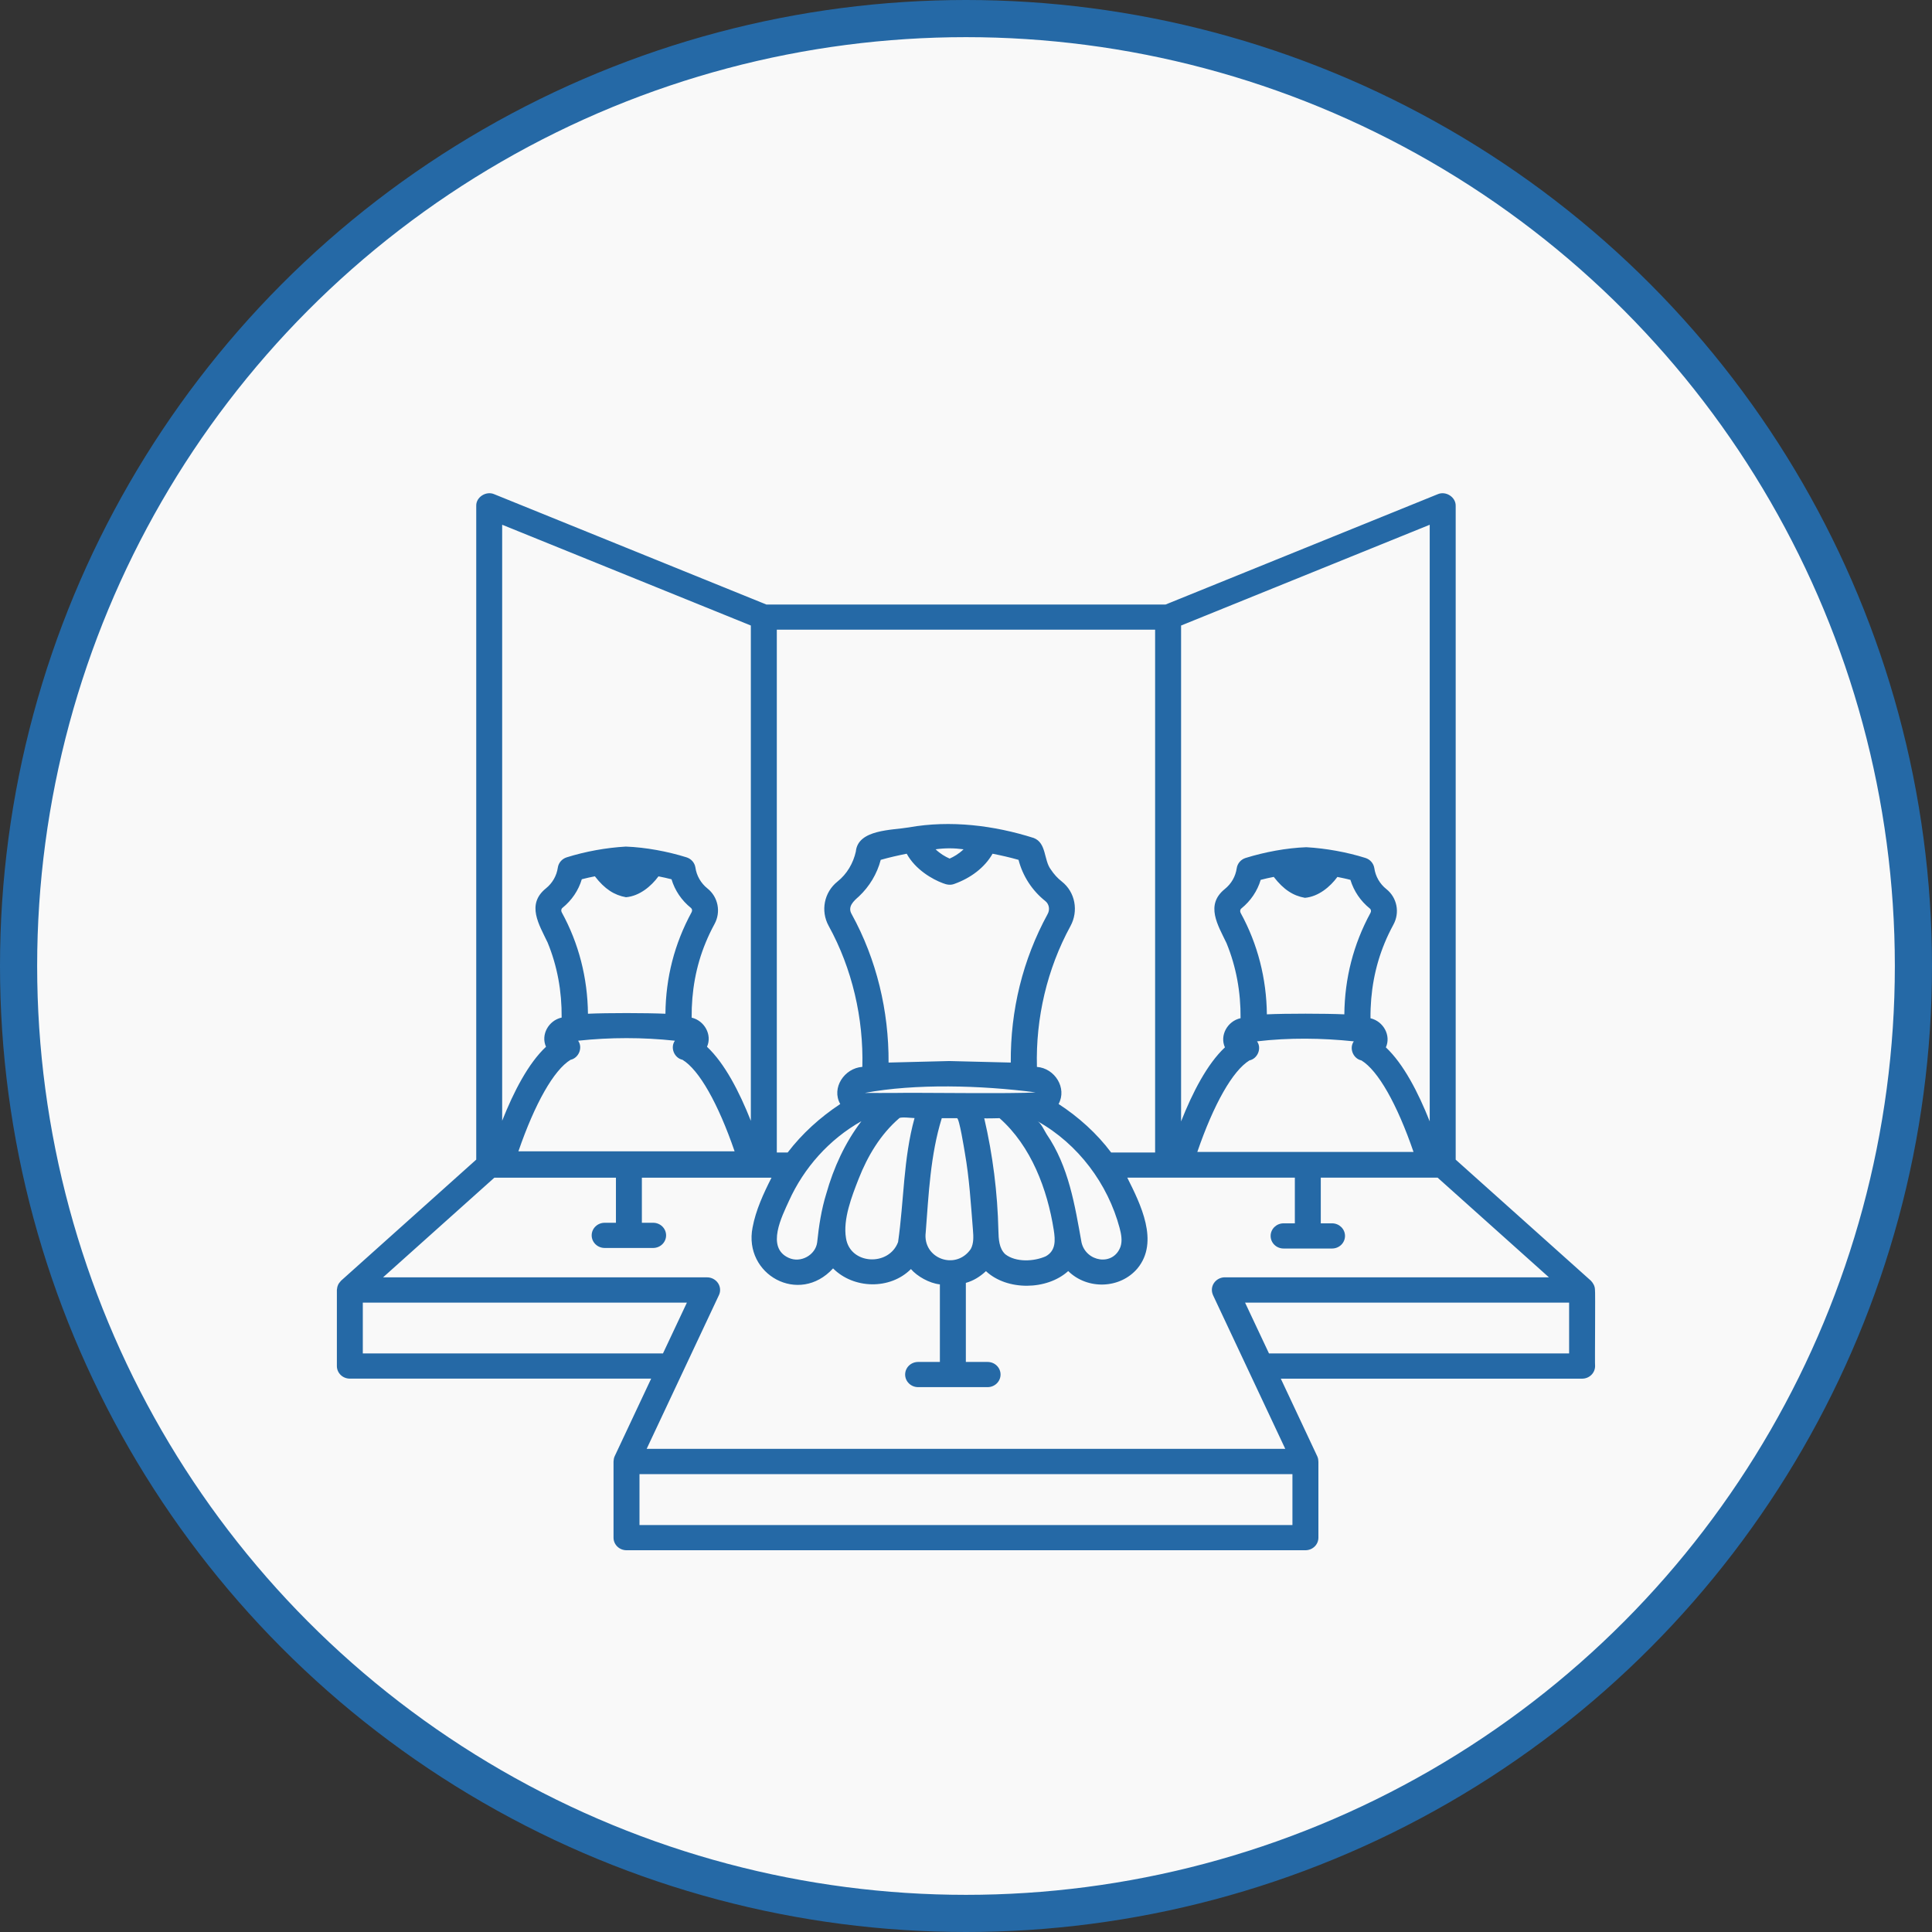 <?xml version="1.0" encoding="UTF-8"?> <svg xmlns="http://www.w3.org/2000/svg" width="52" height="52" viewBox="0 0 52 52" fill="none"><rect x="0" y="0" width="52" height="52" fill="#333333" stroke="none"/><circle cx="26" cy="26" r="25.5" fill="#F9F9F9" stroke="#2569A6"></circle><path d="M42.928 34.703C42.925 34.614 42.88 34.535 42.82 34.471L39.18 31.212V13.616C39.186 13.381 38.917 13.206 38.696 13.302L31.371 16.271H20.627L13.303 13.302C13.085 13.206 12.81 13.38 12.818 13.615V31.211L9.179 34.471C9.143 34.512 9.106 34.554 9.09 34.607C9.075 34.643 9.074 34.682 9.067 34.719V36.767C9.067 36.955 9.223 37.106 9.416 37.106H17.526L16.544 39.195C16.522 39.24 16.517 39.29 16.513 39.337V41.386C16.513 41.574 16.669 41.725 16.863 41.725H35.136C35.329 41.725 35.485 41.574 35.485 41.386V39.363C35.485 39.359 35.485 39.355 35.485 39.352V39.337C35.485 39.336 35.484 39.334 35.483 39.333C35.483 39.286 35.475 39.239 35.454 39.196L34.473 37.107H42.582C42.776 37.107 42.932 36.955 42.932 36.768C42.922 36.746 42.943 34.72 42.928 34.703ZM31.789 16.836L38.481 14.124V30.182C38.17 29.399 37.776 28.636 37.301 28.19C37.445 27.872 37.237 27.489 36.887 27.407C36.881 26.7 37.004 26.02 37.266 25.385C37.333 25.221 37.411 25.058 37.503 24.888C37.682 24.562 37.602 24.159 37.314 23.93C37.137 23.789 37.022 23.588 36.99 23.367C36.97 23.238 36.878 23.132 36.751 23.092C36.253 22.935 35.68 22.832 35.159 22.803C34.623 22.823 34.039 22.933 33.526 23.092C33.399 23.132 33.307 23.238 33.287 23.367C33.255 23.59 33.143 23.785 32.965 23.929C32.434 24.358 32.779 24.897 33.012 25.385C33.273 26.021 33.396 26.701 33.39 27.405C33.036 27.483 32.823 27.87 32.969 28.19C32.493 28.636 32.099 29.399 31.789 30.183V16.836ZM33.629 28.541C33.851 28.494 33.966 28.212 33.833 28.028C34.695 27.927 35.573 27.937 36.438 28.028C36.306 28.212 36.419 28.493 36.642 28.541C37.09 28.813 37.601 29.713 38.045 31.004H32.226C32.669 29.715 33.179 28.816 33.629 28.541ZM33.392 24.571C33.37 24.529 33.377 24.478 33.412 24.451C33.664 24.246 33.841 23.983 33.932 23.681C34.047 23.649 34.165 23.627 34.283 23.602C34.55 23.947 34.809 24.11 35.122 24.165C35.488 24.133 35.802 23.867 35.996 23.603C36.114 23.628 36.233 23.65 36.347 23.682C36.438 23.983 36.62 24.253 36.871 24.454C36.903 24.479 36.91 24.529 36.887 24.569C36.426 25.419 36.193 26.33 36.183 27.301C35.663 27.278 34.617 27.277 34.098 27.301C34.088 26.341 33.852 25.409 33.392 24.571ZM20.908 16.948H31.09V31.02H29.907C29.523 30.508 29.033 30.066 28.492 29.714C28.725 29.29 28.395 28.752 27.909 28.716C27.874 27.405 28.18 26.082 28.814 24.921C29.029 24.523 28.945 24.014 28.577 23.725C28.465 23.637 28.367 23.53 28.284 23.404C28.09 23.151 28.171 22.688 27.822 22.554C26.756 22.216 25.582 22.069 24.464 22.269C24.011 22.348 23.091 22.319 23.035 22.92C22.965 23.233 22.797 23.523 22.541 23.727C22.181 24.014 22.081 24.516 22.304 24.921C22.937 26.07 23.245 27.409 23.21 28.715C22.726 28.749 22.37 29.283 22.615 29.715C22.075 30.072 21.591 30.509 21.2 31.02H20.908V16.948ZM24.065 29.417C24.06 29.416 23.283 29.42 23.277 29.416C24.631 29.162 26.395 29.209 27.872 29.401C27.326 29.445 24.67 29.403 24.065 29.417ZM26.128 33.618C25.723 34.206 24.825 33.873 24.916 33.167C24.996 32.138 25.04 31.092 25.348 30.096H25.758C25.82 30.096 25.953 30.935 25.968 31.021C26.09 31.711 26.131 32.408 26.187 33.106C26.201 33.28 26.212 33.465 26.128 33.618ZM23.111 31.727C23.35 31.118 23.697 30.532 24.204 30.096C24.252 30.054 24.554 30.094 24.615 30.093C24.312 31.184 24.331 32.326 24.172 33.43C23.925 34.093 22.879 34.042 22.77 33.323C22.684 32.817 22.927 32.196 23.111 31.727ZM22.241 32.124C22.107 32.555 22.04 32.996 21.994 33.441C21.949 33.78 21.549 34.005 21.225 33.854C20.611 33.575 21.05 32.731 21.235 32.322C21.637 31.432 22.317 30.665 23.185 30.177C22.743 30.756 22.437 31.43 22.241 32.124ZM25.377 23.771C25.481 23.813 25.585 23.831 25.69 23.789C26.125 23.633 26.503 23.352 26.715 22.978C26.953 23.025 27.188 23.078 27.414 23.143C27.526 23.577 27.778 23.969 28.136 24.253C28.238 24.335 28.264 24.482 28.197 24.602C27.525 25.835 27.195 27.192 27.205 28.599L25.55 28.558L23.916 28.599C23.924 27.214 23.595 25.824 22.922 24.603C22.805 24.402 22.977 24.251 23.117 24.128C23.403 23.859 23.607 23.517 23.705 23.143C23.933 23.078 24.167 23.025 24.404 22.978C24.64 23.408 25.098 23.668 25.377 23.771ZM25.182 22.859C25.437 22.823 25.68 22.825 25.935 22.859C25.809 22.98 25.671 23.06 25.56 23.109C25.443 23.058 25.306 22.979 25.182 22.859ZM26.903 30.096C27.753 30.846 28.191 32.012 28.362 33.106C28.404 33.376 28.424 33.661 28.146 33.814C27.826 33.956 27.343 33.979 27.058 33.759C26.888 33.602 26.877 33.347 26.872 33.119C26.849 32.103 26.722 31.089 26.491 30.098C26.492 30.107 26.873 30.096 26.903 30.096ZM28.169 30.525C28.112 30.435 28.022 30.234 27.928 30.18C29.023 30.794 29.818 31.866 30.134 33.049C30.178 33.216 30.213 33.394 30.158 33.557C29.96 34.093 29.226 33.962 29.109 33.439C28.929 32.437 28.767 31.399 28.169 30.525ZM13.517 14.124L20.209 16.836V30.167C19.899 29.383 19.504 28.619 19.029 28.174C19.173 27.856 18.964 27.472 18.616 27.39C18.61 26.683 18.731 26.003 18.994 25.368C19.06 25.207 19.137 25.044 19.231 24.871C19.409 24.545 19.329 24.142 19.041 23.913C18.865 23.772 18.748 23.57 18.717 23.349C18.697 23.221 18.605 23.115 18.477 23.075C17.968 22.916 17.38 22.806 16.845 22.786C16.313 22.816 15.758 22.917 15.254 23.075C15.126 23.115 15.033 23.222 15.014 23.351C14.982 23.571 14.87 23.769 14.692 23.912C14.161 24.342 14.507 24.881 14.739 25.368C15.001 26.004 15.123 26.683 15.117 27.388C14.763 27.466 14.55 27.853 14.696 28.174C14.22 28.619 13.826 29.382 13.516 30.165V14.124H13.517ZM15.356 28.525C15.578 28.477 15.693 28.195 15.56 28.011C16.424 27.918 17.301 27.918 18.165 28.011C18.033 28.195 18.146 28.476 18.369 28.524C18.817 28.796 19.328 29.697 19.772 30.988H13.953C14.397 29.699 14.907 28.799 15.356 28.525ZM15.119 24.555C15.097 24.513 15.104 24.462 15.139 24.435C15.39 24.231 15.57 23.966 15.659 23.665C15.774 23.633 15.893 23.611 16.011 23.586C16.277 23.931 16.537 24.094 16.849 24.149C17.215 24.117 17.528 23.852 17.723 23.587C17.841 23.612 17.961 23.635 18.074 23.666C18.164 23.967 18.347 24.237 18.598 24.438C18.63 24.463 18.637 24.513 18.614 24.553C18.151 25.406 17.92 26.313 17.91 27.285C17.39 27.262 16.345 27.261 15.825 27.285C15.815 26.324 15.579 25.392 15.119 24.555ZM9.765 36.428V35.06H18.488L17.844 36.428H9.765ZM34.786 41.047H17.212V39.676H34.786V41.047ZM34.593 38.996H17.405C17.405 38.996 19.349 34.861 19.353 34.852C19.399 34.752 19.389 34.63 19.326 34.536C19.261 34.439 19.15 34.38 19.032 34.38H10.31L13.305 31.698H16.578V32.911H16.275C16.082 32.911 15.925 33.062 15.925 33.25C15.925 33.437 16.082 33.589 16.275 33.589H17.579C17.772 33.589 17.928 33.437 17.928 33.25C17.928 33.062 17.772 32.911 17.579 32.911H17.276V31.698H20.765C20.551 32.12 20.341 32.574 20.255 33.04C20.008 34.307 21.507 35.141 22.422 34.139C22.978 34.696 23.957 34.718 24.518 34.157C24.685 34.353 25.018 34.541 25.297 34.569V36.657H24.712C24.518 36.657 24.362 36.808 24.362 36.996C24.362 37.183 24.518 37.335 24.712 37.335H26.581C26.774 37.335 26.93 37.183 26.93 36.996C26.93 36.808 26.774 36.657 26.581 36.657H25.996V34.529C26.202 34.472 26.384 34.357 26.537 34.213C27.106 34.745 28.18 34.73 28.751 34.211C29.268 34.719 30.15 34.693 30.617 34.137C31.206 33.42 30.696 32.406 30.341 31.697H34.851V32.926H34.548C34.355 32.926 34.199 33.078 34.199 33.265C34.199 33.453 34.355 33.604 34.548 33.604H35.852C36.045 33.604 36.201 33.453 36.201 33.265C36.201 33.078 36.045 32.926 35.852 32.926H35.549V31.697H38.694L41.689 34.379H32.967C32.848 34.379 32.737 34.438 32.67 34.539C32.607 34.639 32.602 34.752 32.649 34.86C32.649 34.861 34.593 38.996 34.593 38.996ZM42.233 36.428H34.155L33.511 35.06H42.233V36.428Z" fill="#2569A6"></path></svg> 